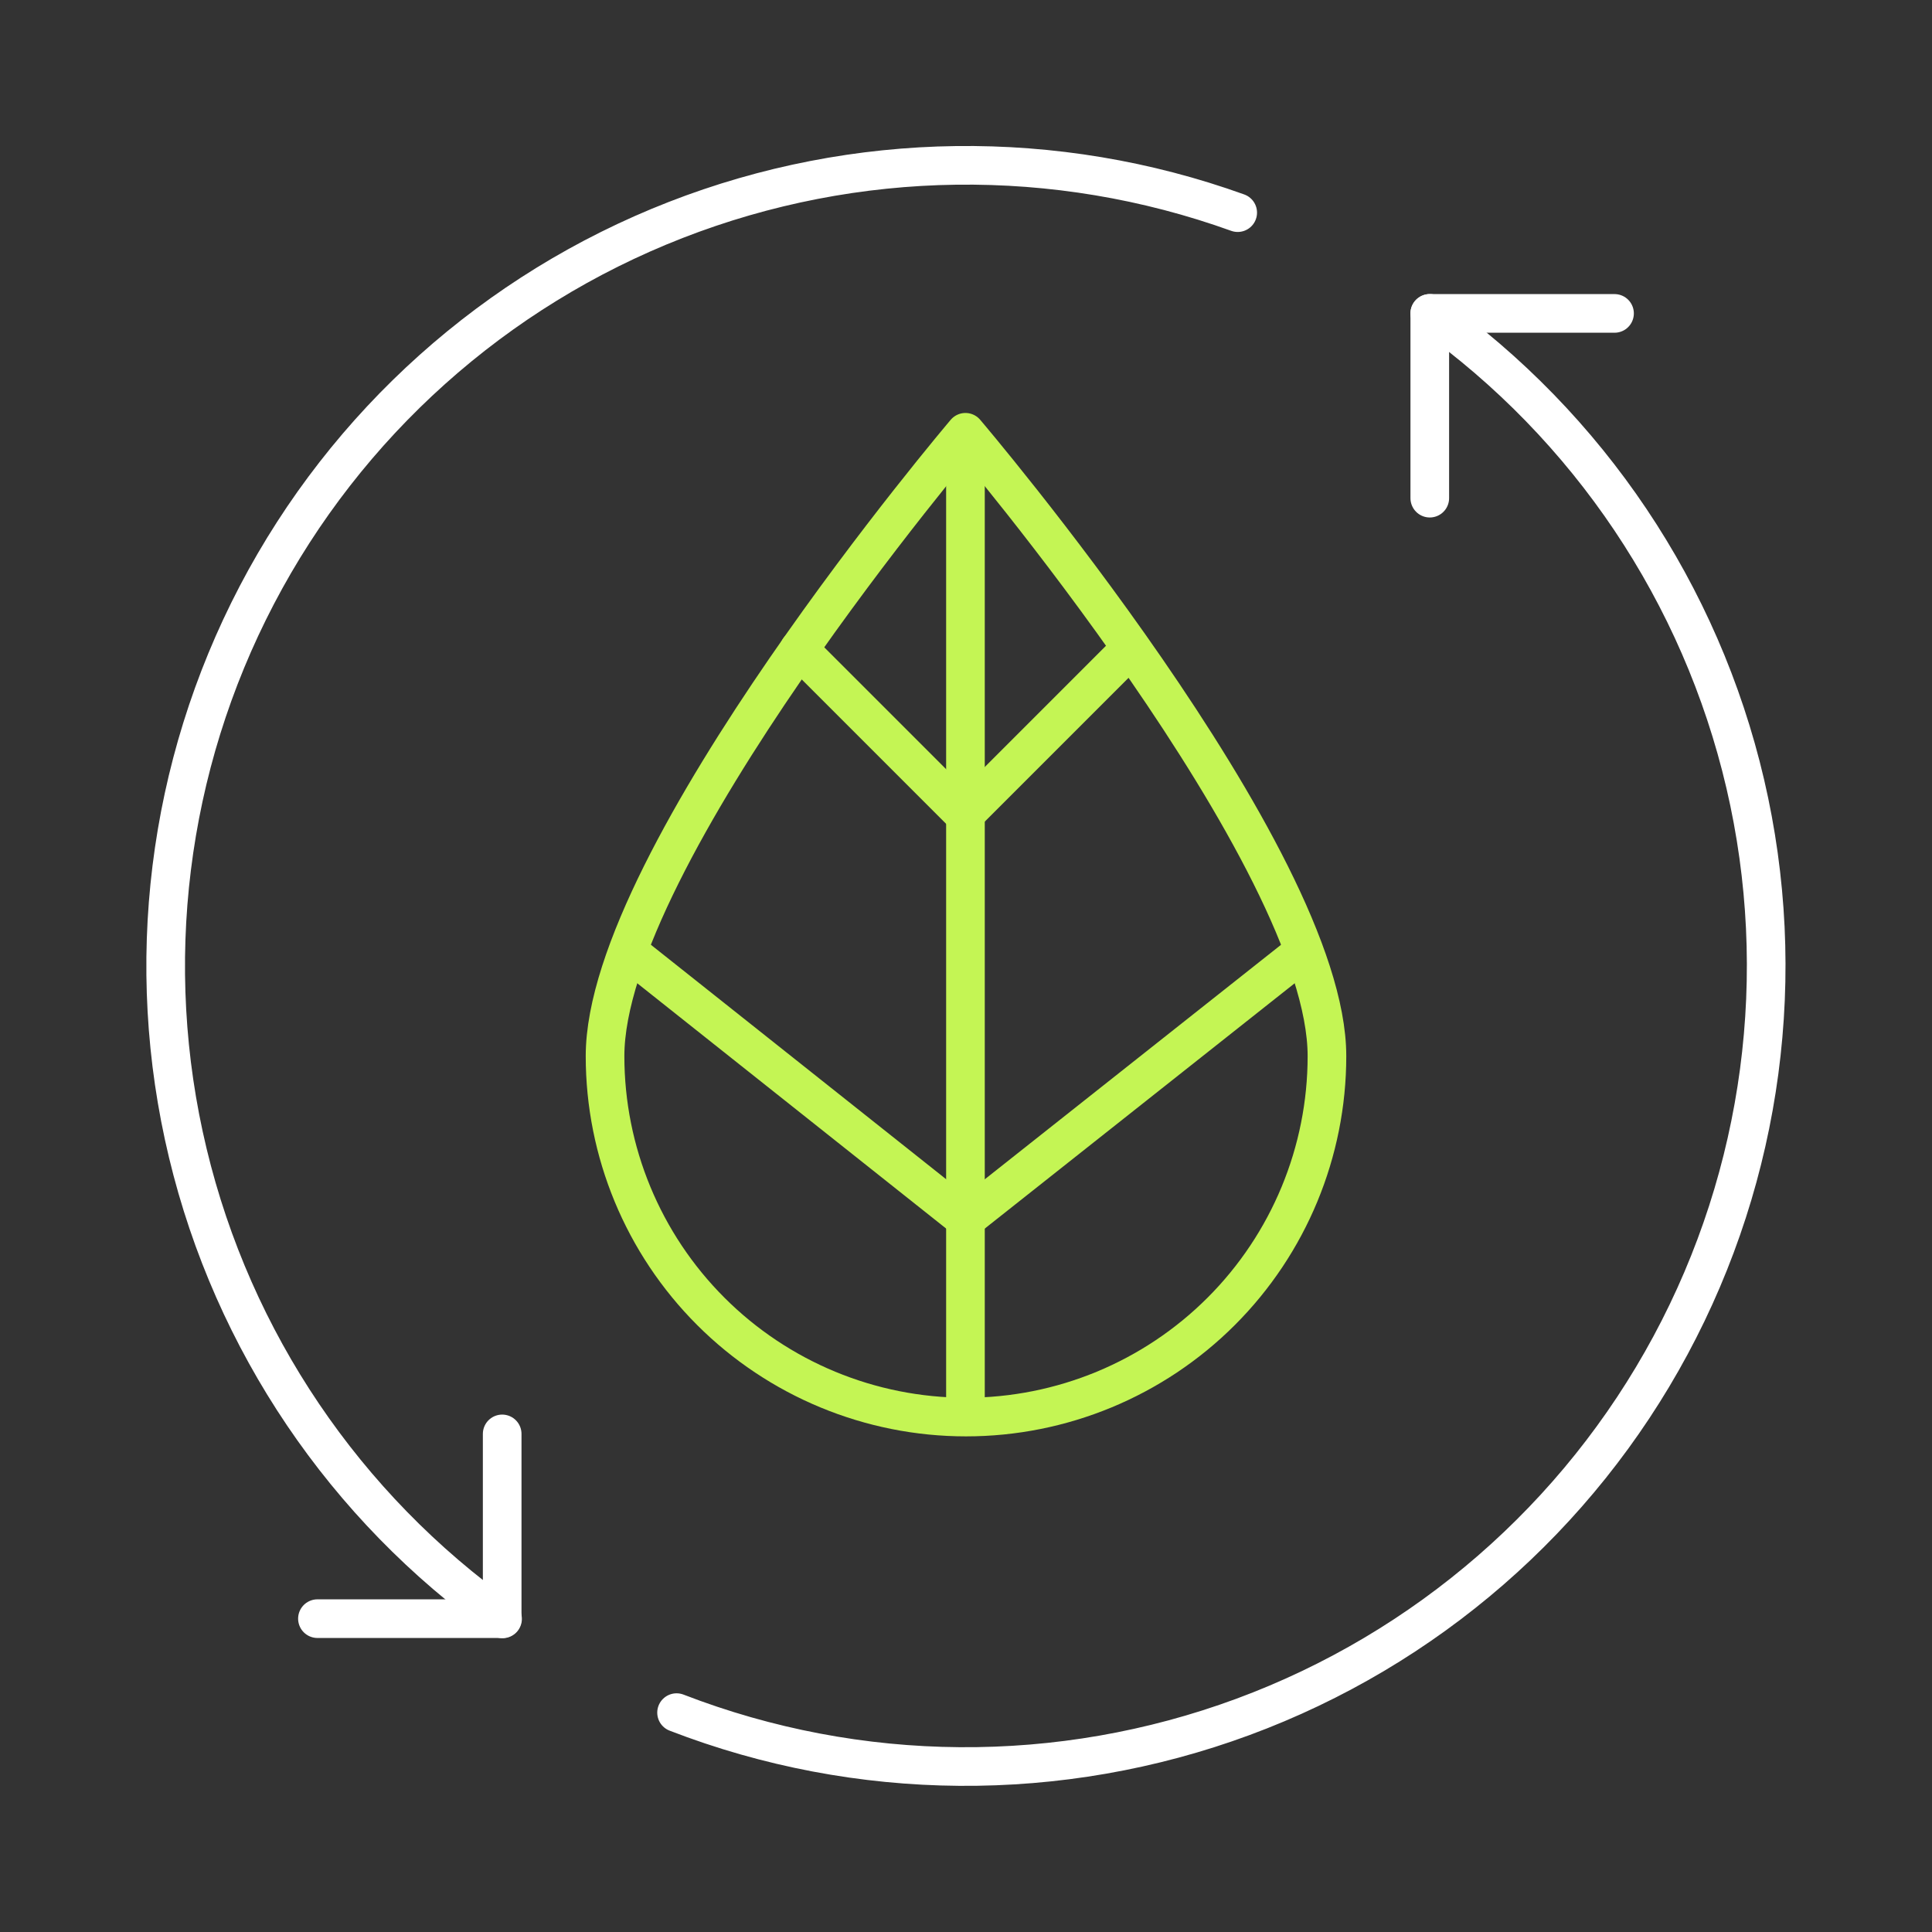 <svg width="400" height="400" viewBox="0 0 400 400" fill="none" xmlns="http://www.w3.org/2000/svg">
<rect x="0" y="0" width="400" height="400" fill="#333333" stroke="none"/>
<rect width="400" height="400"/>
<path d="M274.732 218.653C274.732 238.473 266.858 257.482 252.843 271.497C238.828 285.512 219.82 293.385 200 293.385C180.179 293.385 161.171 285.512 147.156 271.497C133.141 257.482 125.268 238.473 125.268 218.653C125.268 177.352 199.885 89.5 199.885 89.5C199.885 89.5 274.732 177.352 274.732 218.653Z" stroke="#C4F554" stroke-width="8" stroke-linecap="round" stroke-linejoin="round"/>
<path d="M199.886 90.639V292.816" stroke="#C4F554" stroke-width="8" stroke-linecap="round" stroke-linejoin="round"/>
<path d="M165.431 134.452L199.656 168.682L234.115 134.223" stroke="#C4F554" stroke-width="8" stroke-linecap="round" stroke-linejoin="round"/>
<path d="M130.062 196.978L199.886 252.428L269.939 196.978" stroke="#C4F554" stroke-width="8" stroke-linecap="round" stroke-linejoin="round"/>
<path d="M296.02 64.88C328.932 88.306 352.159 122.942 361.337 162.283C370.515 201.624 365.013 242.963 345.865 278.534C326.717 314.105 295.241 341.462 257.348 355.465C219.455 369.467 177.753 369.153 140.075 354.581" stroke="white" stroke-width="8" stroke-linecap="round" stroke-linejoin="round"/>
<path d="M104.047 335.171C71.384 311.955 48.234 277.695 38.88 238.729C29.526 199.763 34.602 158.727 53.167 123.214C71.733 87.701 102.532 60.113 139.867 45.555C177.203 30.997 218.547 30.453 256.253 44.025" stroke="white" stroke-width="8" stroke-linecap="round" stroke-linejoin="round"/>
<path d="M296.021 103.138V64.888H334.271" stroke="white" stroke-width="8" stroke-linecap="round" stroke-linejoin="round"/>
<path d="M103.971 296.875V335.125H65.721" stroke="white" stroke-width="8" stroke-linecap="round" stroke-linejoin="round"/>
</svg>
